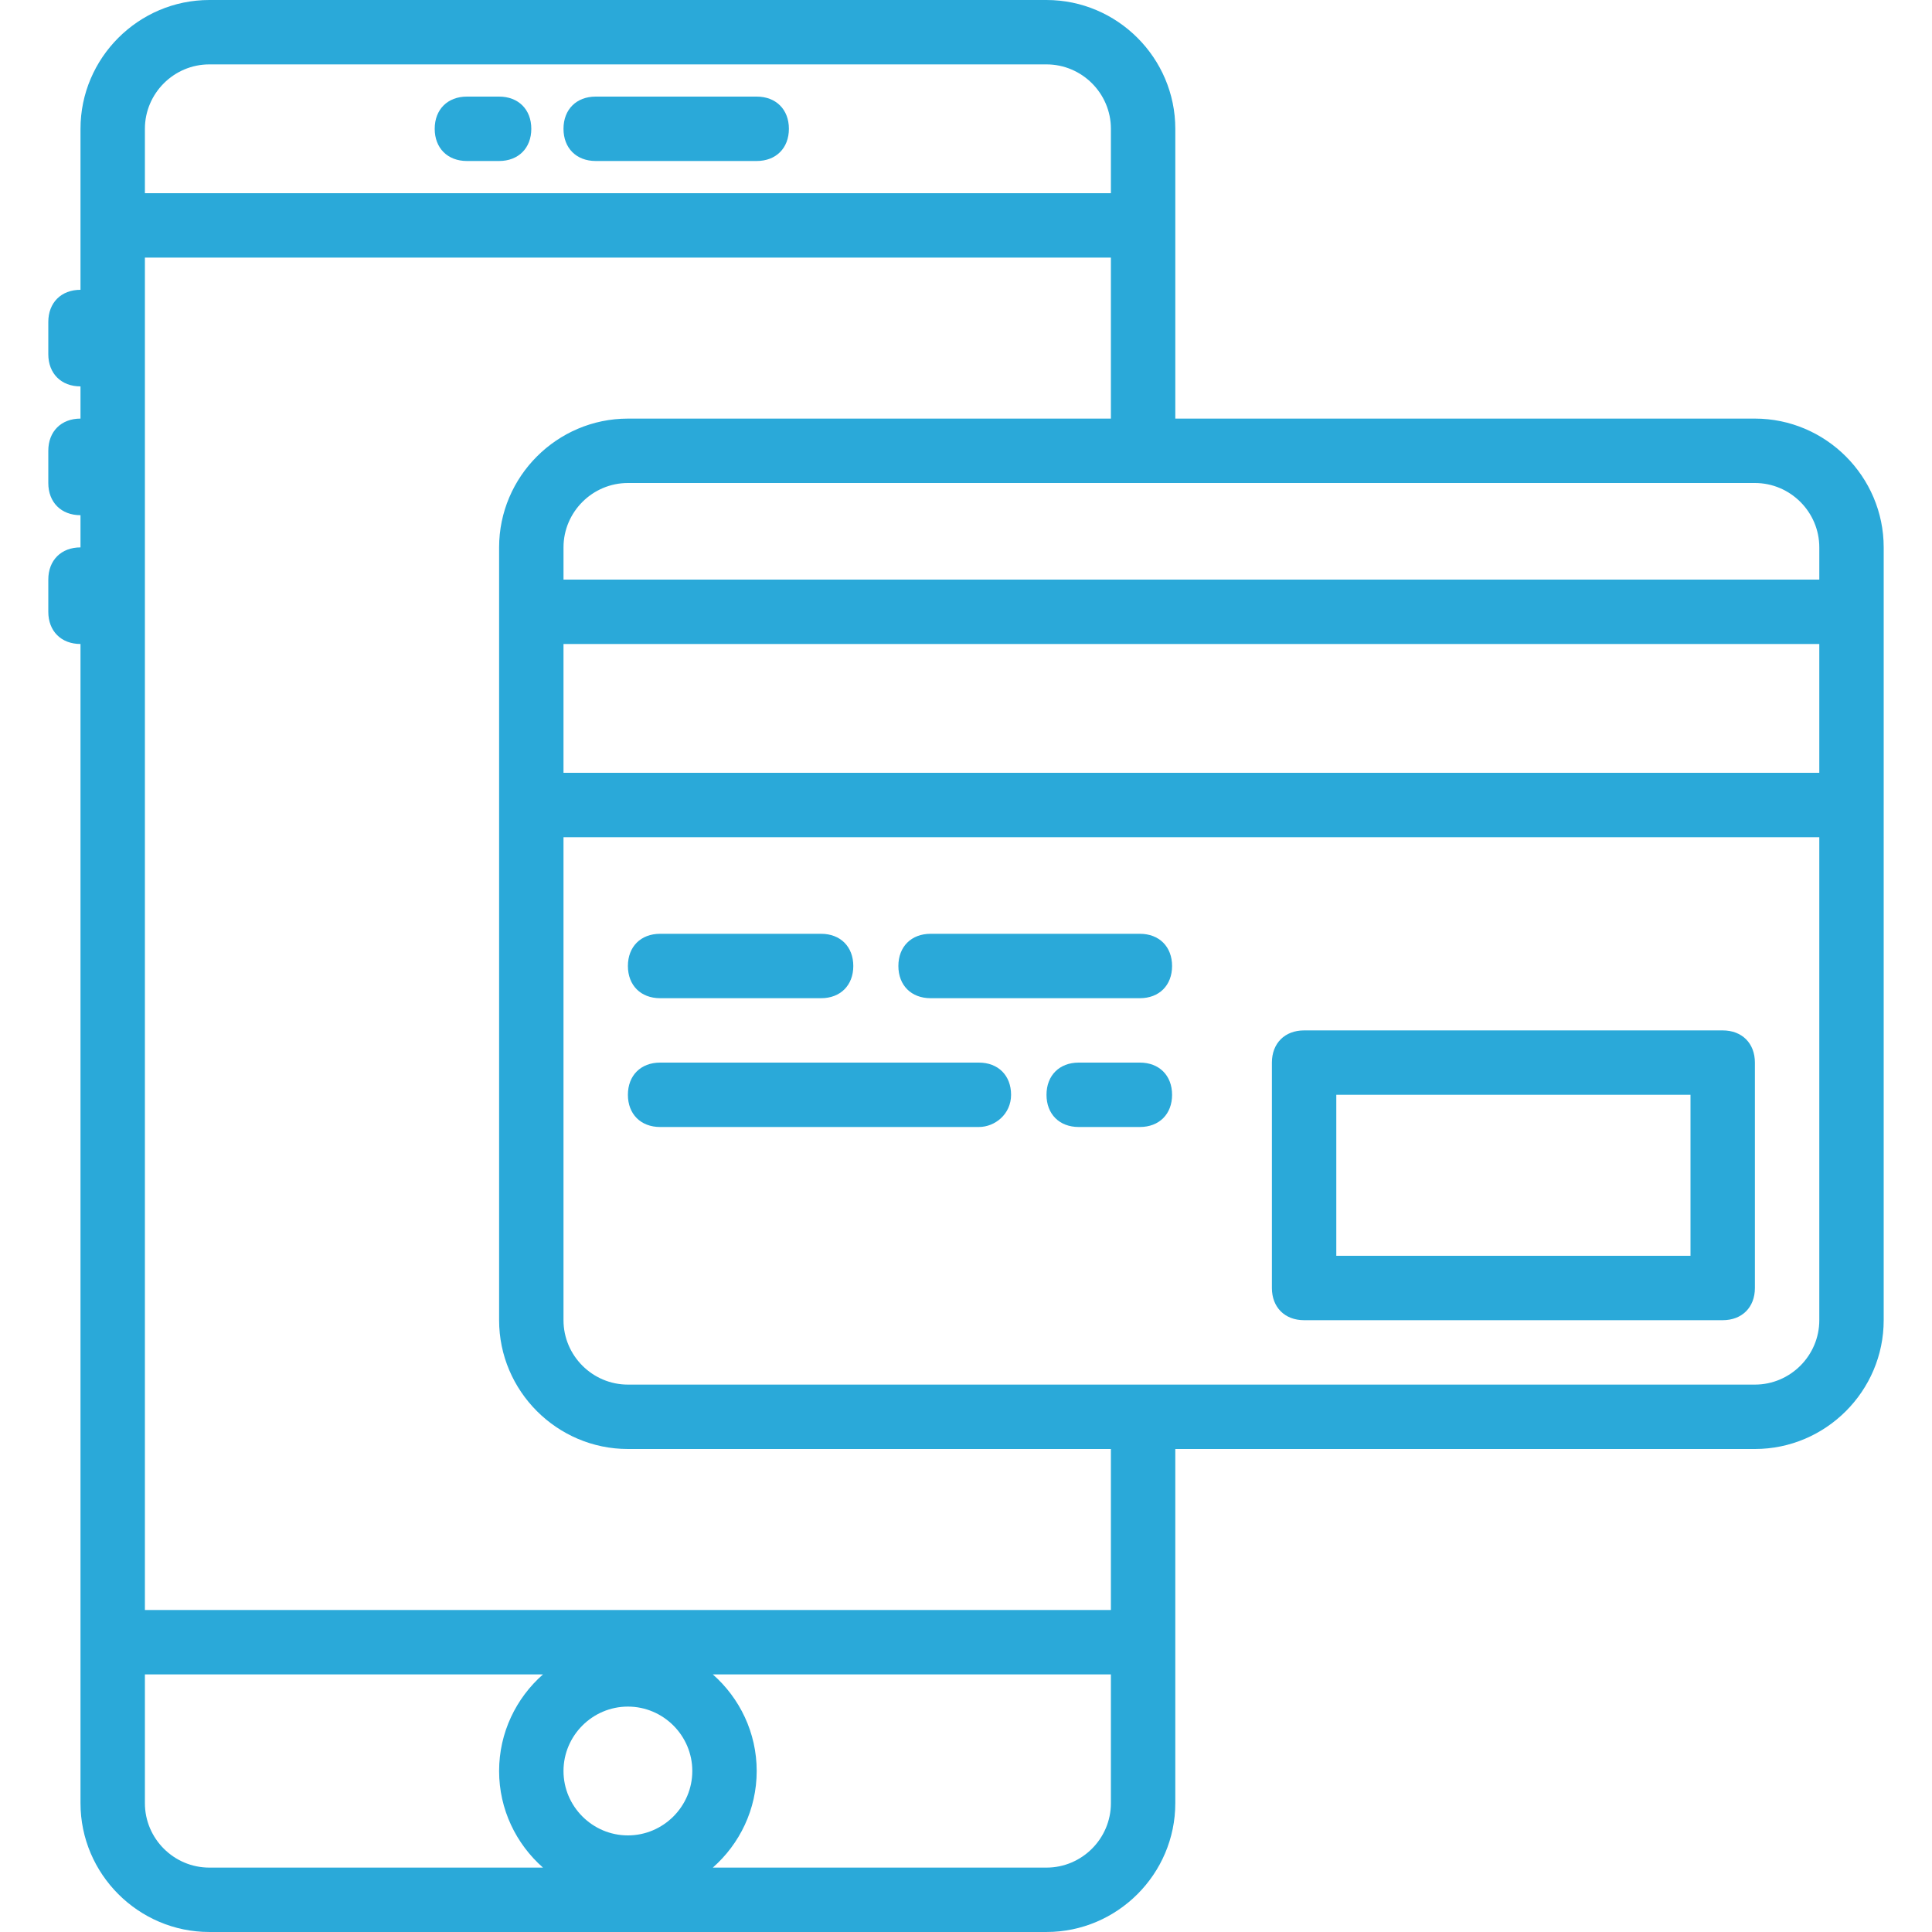 <?xml version="1.0" encoding="iso-8859-1"?>
<!-- Generator: Adobe Illustrator 19.0.0, SVG Export Plug-In . SVG Version: 6.00 Build 0)  -->
<svg xmlns="http://www.w3.org/2000/svg" xmlns:xlink="http://www.w3.org/1999/xlink" version="1.1" id="Layer_1" x="0px" y="0px" viewBox="0 0 512 512" style="enable-background:new 0 0 512 512;" xml:space="preserve" width="512px" height="512px">
<g transform="translate(1 1)">
	<g>
		<g>
			<path d="M199.533,24.6h-42.667c-5.12,0-8.533,3.413-8.533,8.533c0,5.12,3.413,8.533,8.533,8.533h42.667     c5.12,0,8.533-3.413,8.533-8.533C208.067,28.013,204.653,24.6,199.533,24.6z" fill="#2aa9d9"/>
			<path d="M131.267,24.6h-8.533c-5.12,0-8.533,3.413-8.533,8.533c0,5.12,3.413,8.533,8.533,8.533h8.533     c5.12,0,8.533-3.413,8.533-8.533C139.8,28.013,136.387,24.6,131.267,24.6z" fill="#2aa9d9"/>
			<path d="M464.067,109.933h-153.6V50.2V33.133C310.467,14.36,295.107-1,276.333-1H54.467C35.693-1,20.333,14.36,20.333,33.133     V50.2v25.6c-5.12,0-8.533,3.413-8.533,8.533v8.533c0,5.12,3.413,8.533,8.533,8.533v8.533c-5.12,0-8.533,3.413-8.533,8.533V127     c0,5.12,3.413,8.533,8.533,8.533v8.533c-5.12,0-8.533,3.413-8.533,8.533v8.533c0,5.12,3.413,8.533,8.533,8.533v273.067v34.133     c0,18.773,15.36,34.133,34.133,34.133h221.867c18.773,0,34.133-15.36,34.133-34.133v-34.133V383h153.6     c18.773,0,34.133-15.36,34.133-34.133V212.333v-51.2v-17.067C498.2,125.293,482.84,109.933,464.067,109.933z M464.067,127     c9.387,0,17.067,7.68,17.067,17.067v8.533h-332.8v-8.533c0-9.387,7.68-17.067,17.067-17.067h145.067H464.067z M481.133,203.8     h-332.8v-34.133h332.8V203.8z M37.4,33.133c0-9.387,7.68-17.067,17.067-17.067h221.867c9.387,0,17.067,7.68,17.067,17.067V50.2     h-256V33.133z M37.4,476.867v-34.133h105.497c-7.117,6.267-11.63,15.43-11.63,25.6s4.514,19.333,11.63,25.6h-88.43     C45.08,493.933,37.4,486.253,37.4,476.867z M165.4,485.4c-9.387,0-17.067-7.68-17.067-17.067s7.68-17.067,17.067-17.067     c9.387,0,17.067,7.68,17.067,17.067S174.787,485.4,165.4,485.4z M293.4,476.867c0,9.387-7.68,17.067-17.067,17.067h-88.43     c7.117-6.267,11.63-15.43,11.63-25.6s-4.514-19.333-11.63-25.6H293.4V476.867z M293.4,425.667h-256v-358.4h256v42.667h-128     c-18.773,0-34.133,15.36-34.133,34.133v17.067v51.2v136.533c0,18.773,15.36,34.133,34.133,34.133h128V425.667z M464.067,365.933     h-153.6H165.4c-9.387,0-17.067-7.68-17.067-17.067v-128h332.8v128C481.133,358.253,473.453,365.933,464.067,365.933z" fill="#2aa9d9"/>
			<path d="M455.533,272.067H344.6c-5.12,0-8.533,3.413-8.533,8.533v59.733c0,5.12,3.413,8.533,8.533,8.533h110.933     c5.12,0,8.533-3.413,8.533-8.533V280.6C464.067,275.48,460.653,272.067,455.533,272.067z M447,331.8h-93.867v-42.667H447V331.8z" fill="#2aa9d9"/>
			<path d="M173.933,263.533H216.6c5.12,0,8.533-3.413,8.533-8.533s-3.413-8.533-8.533-8.533h-42.667     c-5.12,0-8.533,3.413-8.533,8.533S168.813,263.533,173.933,263.533z" fill="#2aa9d9"/>
			<path d="M301.08,246.467h-55.467c-5.12,0-8.533,3.413-8.533,8.533s3.413,8.533,8.533,8.533h55.467     c5.12,0,8.533-3.413,8.533-8.533S306.2,246.467,301.08,246.467z" fill="#2aa9d9"/>
			<path d="M258.413,280.6h-84.48c-5.12,0-8.533,3.413-8.533,8.533s3.413,8.533,8.533,8.533h84.48c4.267,0,8.533-3.413,8.533-8.533     S263.533,280.6,258.413,280.6z" fill="#2aa9d9"/>
			<path d="M301.08,280.6h-16.213c-5.12,0-8.533,3.413-8.533,8.533s3.413,8.533,8.533,8.533h16.213c5.12,0,8.533-3.413,8.533-8.533     S306.2,280.6,301.08,280.6z" fill="#2aa9d9"/>
		</g>
	</g>
</g>
<g>
</g>
<g>
</g>
<g>
</g>
<g>
</g>
<g>
</g>
<g>
</g>
<g>
</g>
<g>
</g>
<g>
</g>
<g>
</g>
<g>
</g>
<g>
</g>
<g>
</g>
<g>
</g>
<g>
</g>
</svg>
